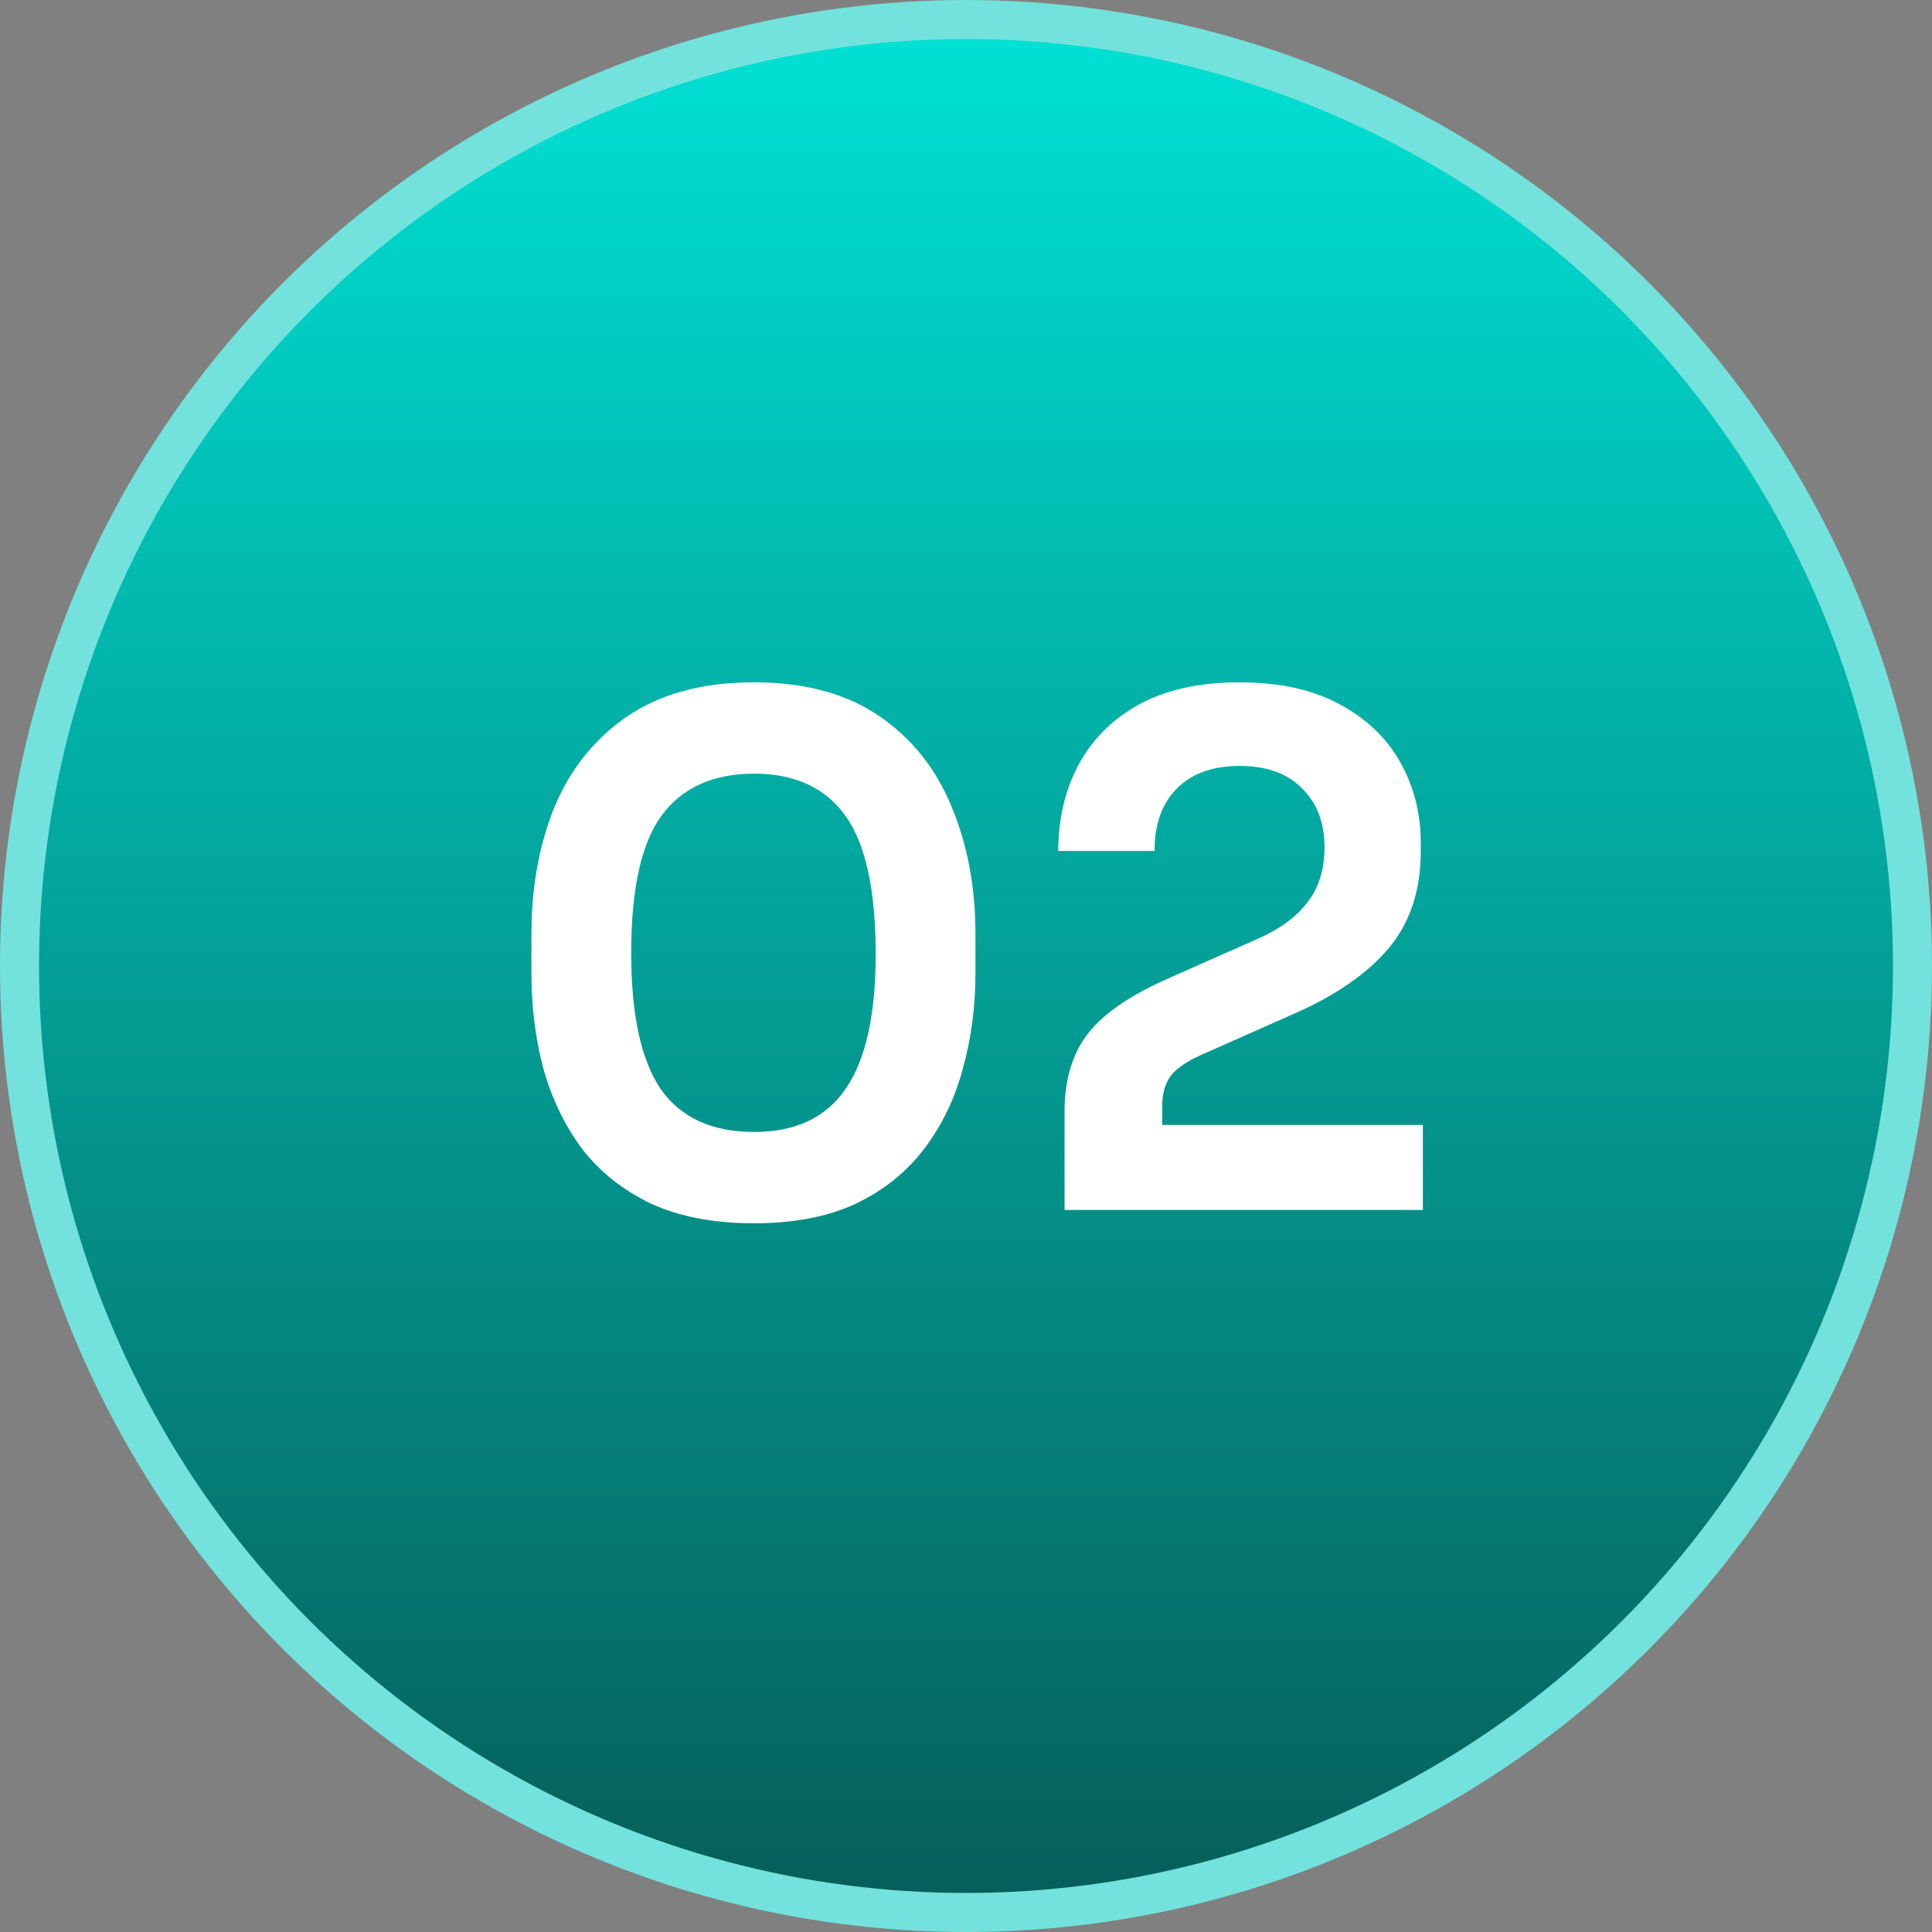 <svg xmlns="http://www.w3.org/2000/svg" width="99" height="99" viewBox="0 0 99 99" fill="none"><rect x="0" y="0" width="99" height="99" fill="#808080" stroke="none"/><circle cx="49.5" cy="49.5" r="48.5" fill="url(#paint0_linear_16_19)" stroke="#73E2DC" stroke-width="2"></circle><path d="M38.644 62.684C36.58 62.684 34.816 62.348 33.352 61.676C31.912 60.98 30.736 60.044 29.824 58.868C28.936 57.668 28.276 56.3 27.844 54.764C27.436 53.228 27.232 51.596 27.232 49.868V47.852C27.232 45.452 27.628 43.28 28.42 41.336C29.236 39.392 30.484 37.844 32.164 36.692C33.868 35.54 36.028 34.964 38.644 34.964C41.236 34.964 43.372 35.54 45.052 36.692C46.732 37.844 47.968 39.392 48.76 41.336C49.576 43.28 49.984 45.452 49.984 47.852V49.868C49.984 51.596 49.768 53.228 49.336 54.764C48.928 56.3 48.268 57.668 47.356 58.868C46.468 60.044 45.304 60.98 43.864 61.676C42.424 62.348 40.684 62.684 38.644 62.684ZM38.644 58.004C40.756 58.004 42.316 57.272 43.324 55.808C44.356 54.32 44.872 52.016 44.872 48.896C44.872 45.608 44.356 43.244 43.324 41.804C42.292 40.364 40.732 39.644 38.644 39.644C36.532 39.644 34.948 40.364 33.892 41.804C32.86 43.22 32.344 45.56 32.344 48.824C32.344 51.992 32.848 54.32 33.856 55.808C34.888 57.272 36.484 58.004 38.644 58.004ZM54.551 62V56.96C54.551 55.304 54.959 53.96 55.775 52.928C56.591 51.896 57.995 50.948 59.987 50.084L64.451 48.104C65.555 47.624 66.395 47.012 66.971 46.268C67.571 45.524 67.871 44.576 67.871 43.424C67.871 42.152 67.487 41.144 66.719 40.4C65.975 39.632 64.907 39.248 63.515 39.248C62.123 39.248 61.043 39.644 60.275 40.436C59.531 41.204 59.159 42.26 59.159 43.604H54.227C54.227 41.996 54.563 40.544 55.235 39.248C55.931 37.928 56.963 36.884 58.331 36.116C59.723 35.348 61.451 34.964 63.515 34.964C65.555 34.964 67.259 35.336 68.627 36.08C70.019 36.824 71.063 37.82 71.759 39.068C72.455 40.316 72.803 41.684 72.803 43.172V43.64C72.803 45.632 72.251 47.288 71.147 48.608C70.043 49.904 68.423 51.02 66.287 51.956L61.823 53.936C60.959 54.296 60.359 54.68 60.023 55.088C59.711 55.496 59.555 56.024 59.555 56.672V57.644H72.911V62H54.551Z" fill="white"></path><defs><linearGradient id="paint0_linear_16_19" x1="49.5" y1="0" x2="49.5" y2="99" gradientUnits="userSpaceOnUse"><stop stop-color="#00E3D6"></stop><stop offset="1" stop-color="#065C57"></stop></linearGradient></defs></svg>